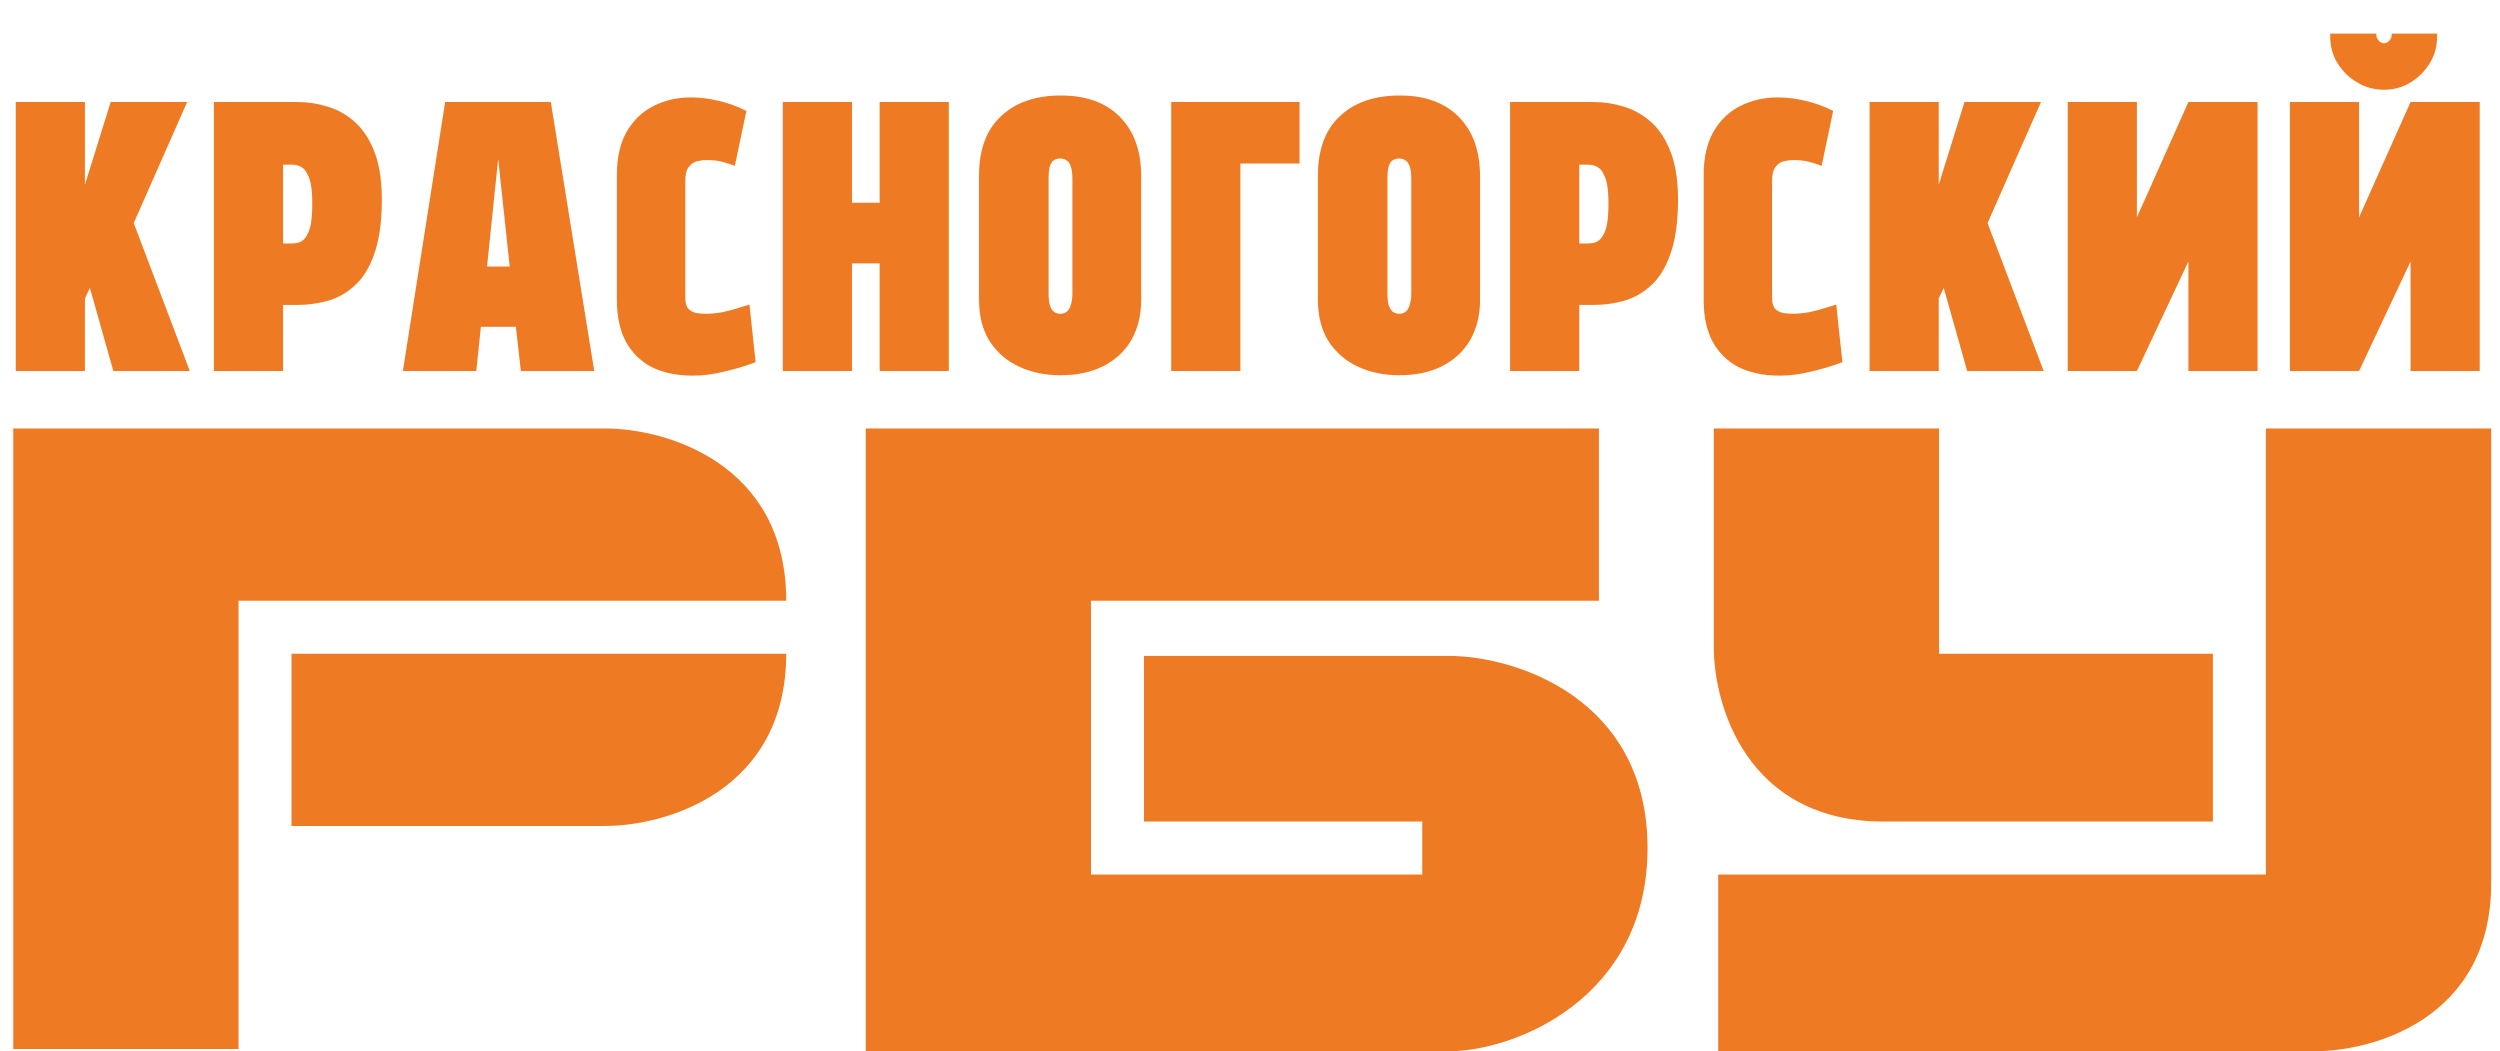 <?xml version="1.0" encoding="UTF-8"?> <svg xmlns="http://www.w3.org/2000/svg" width="566" height="238" viewBox="0 0 566 238" fill="none"><path d="M513 198V97H564V200C564 230.8 537 238.167 523.5 238H389V198H513Z" fill="#EE7B23"></path><path d="M388.003 97H439.003V148H501V186H426.503C395.303 186 387.836 159.333 388.003 146V97Z" fill="#EE7B23"></path><path d="M3 97V237.5H54V136H178C178 104.8 150.667 97 137 97H3Z" fill="#EE7B23"></path><path d="M137 187H66V148H178C178 179.2 150.667 187 137 187Z" fill="#EE7B23"></path><path d="M362 97V136H247V198H322V186H259V148.5H328C343 148.5 373 158 373 192C373 226 343 238 328 238H196V97H362Z" fill="#EE7B23"></path><path d="M19.227 41.805L25.056 23.1H42.369L30.276 50.505L42.978 84H25.665L20.358 65.208L19.227 67.557V84H3.567V23.1H19.227V41.805ZM67.392 23.1C69.654 23.1 71.916 23.448 74.178 24.144C76.498 24.84 78.586 26.029 80.442 27.711C82.298 29.393 83.777 31.713 84.879 34.671C85.981 37.629 86.503 41.37 86.445 45.894C86.387 50.65 85.807 54.536 84.705 57.552C83.661 60.568 82.211 62.917 80.355 64.599C78.557 66.281 76.527 67.441 74.265 68.079C72.061 68.717 69.77 69.036 67.392 69.036H64.086V84H48.426V23.1H67.392ZM64.086 55.116H66.087C66.899 55.116 67.595 54.971 68.175 54.681C68.755 54.333 69.219 53.811 69.567 53.115C69.973 52.419 70.263 51.491 70.437 50.331C70.611 49.171 70.698 47.75 70.698 46.068C70.698 44.502 70.611 43.168 70.437 42.066C70.263 40.964 69.973 40.065 69.567 39.369C69.219 38.615 68.755 38.093 68.175 37.803C67.595 37.455 66.899 37.281 66.087 37.281H64.086V55.116ZM134.538 84H117.921L116.79 73.995H108.873L107.829 84H91.212L100.782 23.1H124.707L134.538 84ZM110.265 60.336H115.398L112.788 35.976L110.265 60.336ZM166.373 37.542C165.271 37.136 164.256 36.817 163.328 36.585C162.4 36.353 161.269 36.237 159.935 36.237C159.297 36.237 158.601 36.324 157.847 36.498C157.093 36.672 156.455 37.107 155.933 37.803C155.411 38.441 155.15 39.514 155.15 41.022V67.296C155.15 68.514 155.382 69.384 155.846 69.906C156.368 70.428 156.977 70.747 157.673 70.863C158.427 70.979 159.094 71.037 159.674 71.037C160.892 71.037 162.168 70.921 163.502 70.689C164.836 70.399 166.054 70.08 167.156 69.732C168.316 69.384 169.157 69.123 169.679 68.949L171.071 81.999C168.577 82.927 166.141 83.652 163.763 84.174C161.385 84.754 159.094 85.044 156.89 85.044C153.294 85.044 150.191 84.406 147.581 83.13C145.029 81.796 143.057 79.853 141.665 77.301C140.331 74.749 139.664 71.646 139.664 67.992V39.543C139.664 35.715 140.389 32.496 141.839 29.886C143.347 27.276 145.348 25.333 147.842 24.057C150.394 22.723 153.265 22.056 156.455 22.056C158.543 22.056 160.631 22.317 162.719 22.839C164.807 23.303 166.895 24.057 168.983 25.101L166.373 37.542ZM199.151 45.894V23.1H214.811V84H199.151V59.64H192.887V84H177.227V23.1H192.887V45.894H199.151ZM221.652 39.804C221.652 33.888 223.305 29.393 226.611 26.319C229.917 23.187 234.441 21.621 240.183 21.621C245.925 21.621 250.391 23.245 253.581 26.493C256.771 29.741 258.366 34.207 258.366 39.891V67.818C258.366 71.356 257.612 74.43 256.104 77.04C254.596 79.592 252.45 81.564 249.666 82.956C246.94 84.29 243.75 84.957 240.096 84.957C236.674 84.957 233.571 84.319 230.787 83.043C228.003 81.767 225.77 79.853 224.088 77.301C222.464 74.749 221.652 71.588 221.652 67.818V39.804ZM237.399 66.339C237.399 67.441 237.486 68.34 237.66 69.036C237.892 69.732 238.211 70.254 238.617 70.602C239.023 70.892 239.516 71.037 240.096 71.037C240.676 71.037 241.169 70.863 241.575 70.515C241.981 70.167 242.271 69.645 242.445 68.949C242.677 68.253 242.793 67.383 242.793 66.339V40.587C242.793 39.369 242.677 38.412 242.445 37.716C242.213 37.02 241.894 36.556 241.488 36.324C241.082 36.034 240.589 35.889 240.009 35.889C239.429 35.889 238.936 36.034 238.53 36.324C238.182 36.556 237.892 37.02 237.66 37.716C237.486 38.412 237.399 39.398 237.399 40.674V66.339ZM265.162 84V23.1H294.22V37.02H280.822V84H265.162ZM298.371 39.804C298.371 33.888 300.024 29.393 303.33 26.319C306.636 23.187 311.16 21.621 316.902 21.621C322.644 21.621 327.11 23.245 330.3 26.493C333.49 29.741 335.085 34.207 335.085 39.891V67.818C335.085 71.356 334.331 74.43 332.823 77.04C331.315 79.592 329.169 81.564 326.385 82.956C323.659 84.29 320.469 84.957 316.815 84.957C313.393 84.957 310.29 84.319 307.506 83.043C304.722 81.767 302.489 79.853 300.807 77.301C299.183 74.749 298.371 71.588 298.371 67.818V39.804ZM314.118 66.339C314.118 67.441 314.205 68.34 314.379 69.036C314.611 69.732 314.93 70.254 315.336 70.602C315.742 70.892 316.235 71.037 316.815 71.037C317.395 71.037 317.888 70.863 318.294 70.515C318.7 70.167 318.99 69.645 319.164 68.949C319.396 68.253 319.512 67.383 319.512 66.339V40.587C319.512 39.369 319.396 38.412 319.164 37.716C318.932 37.02 318.613 36.556 318.207 36.324C317.801 36.034 317.308 35.889 316.728 35.889C316.148 35.889 315.655 36.034 315.249 36.324C314.901 36.556 314.611 37.02 314.379 37.716C314.205 38.412 314.118 39.398 314.118 40.674V66.339ZM360.847 23.1C363.109 23.1 365.371 23.448 367.633 24.144C369.953 24.84 372.041 26.029 373.897 27.711C375.753 29.393 377.232 31.713 378.334 34.671C379.436 37.629 379.958 41.37 379.9 45.894C379.842 50.65 379.262 54.536 378.16 57.552C377.116 60.568 375.666 62.917 373.81 64.599C372.012 66.281 369.982 67.441 367.72 68.079C365.516 68.717 363.225 69.036 360.847 69.036H357.541V84H341.881V23.1H360.847ZM357.541 55.116H359.542C360.354 55.116 361.05 54.971 361.63 54.681C362.21 54.333 362.674 53.811 363.022 53.115C363.428 52.419 363.718 51.491 363.892 50.331C364.066 49.171 364.153 47.75 364.153 46.068C364.153 44.502 364.066 43.168 363.892 42.066C363.718 40.964 363.428 40.065 363.022 39.369C362.674 38.615 362.21 38.093 361.63 37.803C361.05 37.455 360.354 37.281 359.542 37.281H357.541V55.116ZM412.42 37.542C411.318 37.136 410.303 36.817 409.375 36.585C408.447 36.353 407.316 36.237 405.982 36.237C405.344 36.237 404.648 36.324 403.894 36.498C403.14 36.672 402.502 37.107 401.98 37.803C401.458 38.441 401.197 39.514 401.197 41.022V67.296C401.197 68.514 401.429 69.384 401.893 69.906C402.415 70.428 403.024 70.747 403.72 70.863C404.474 70.979 405.141 71.037 405.721 71.037C406.939 71.037 408.215 70.921 409.549 70.689C410.883 70.399 412.101 70.08 413.203 69.732C414.363 69.384 415.204 69.123 415.726 68.949L417.118 81.999C414.624 82.927 412.188 83.652 409.81 84.174C407.432 84.754 405.141 85.044 402.937 85.044C399.341 85.044 396.238 84.406 393.628 83.13C391.076 81.796 389.104 79.853 387.712 77.301C386.378 74.749 385.711 71.646 385.711 67.992V39.543C385.711 35.715 386.436 32.496 387.886 29.886C389.394 27.276 391.395 25.333 393.889 24.057C396.441 22.723 399.312 22.056 402.502 22.056C404.59 22.056 406.678 22.317 408.766 22.839C410.854 23.303 412.942 24.057 415.03 25.101L412.42 37.542ZM438.934 41.805L444.763 23.1H462.076L449.983 50.505L462.685 84H445.372L440.065 65.208L438.934 67.557V84H423.274V23.1H438.934V41.805ZM468.133 23.1H483.793V49.2L495.451 23.1H511.111V84H495.451V59.205L483.793 84H468.133V23.1ZM551.751 7.614V8.397C551.751 10.543 551.2 12.515 550.098 14.313C548.996 16.111 547.546 17.561 545.748 18.663C543.95 19.765 541.949 20.316 539.745 20.316C537.541 20.316 535.511 19.765 533.655 18.663C531.799 17.561 530.32 16.111 529.218 14.313C528.116 12.515 527.565 10.543 527.565 8.397V7.614H538.005V7.962C538.005 8.368 538.179 8.774 538.527 9.18C538.875 9.586 539.281 9.789 539.745 9.789C540.209 9.789 540.615 9.586 540.963 9.18C541.311 8.774 541.485 8.368 541.485 7.962V7.614H551.751ZM518.43 23.1H534.09V49.2L545.748 23.1H561.408V84H545.748V59.205L534.09 84H518.43V23.1Z" fill="#EE7B23"></path></svg> 